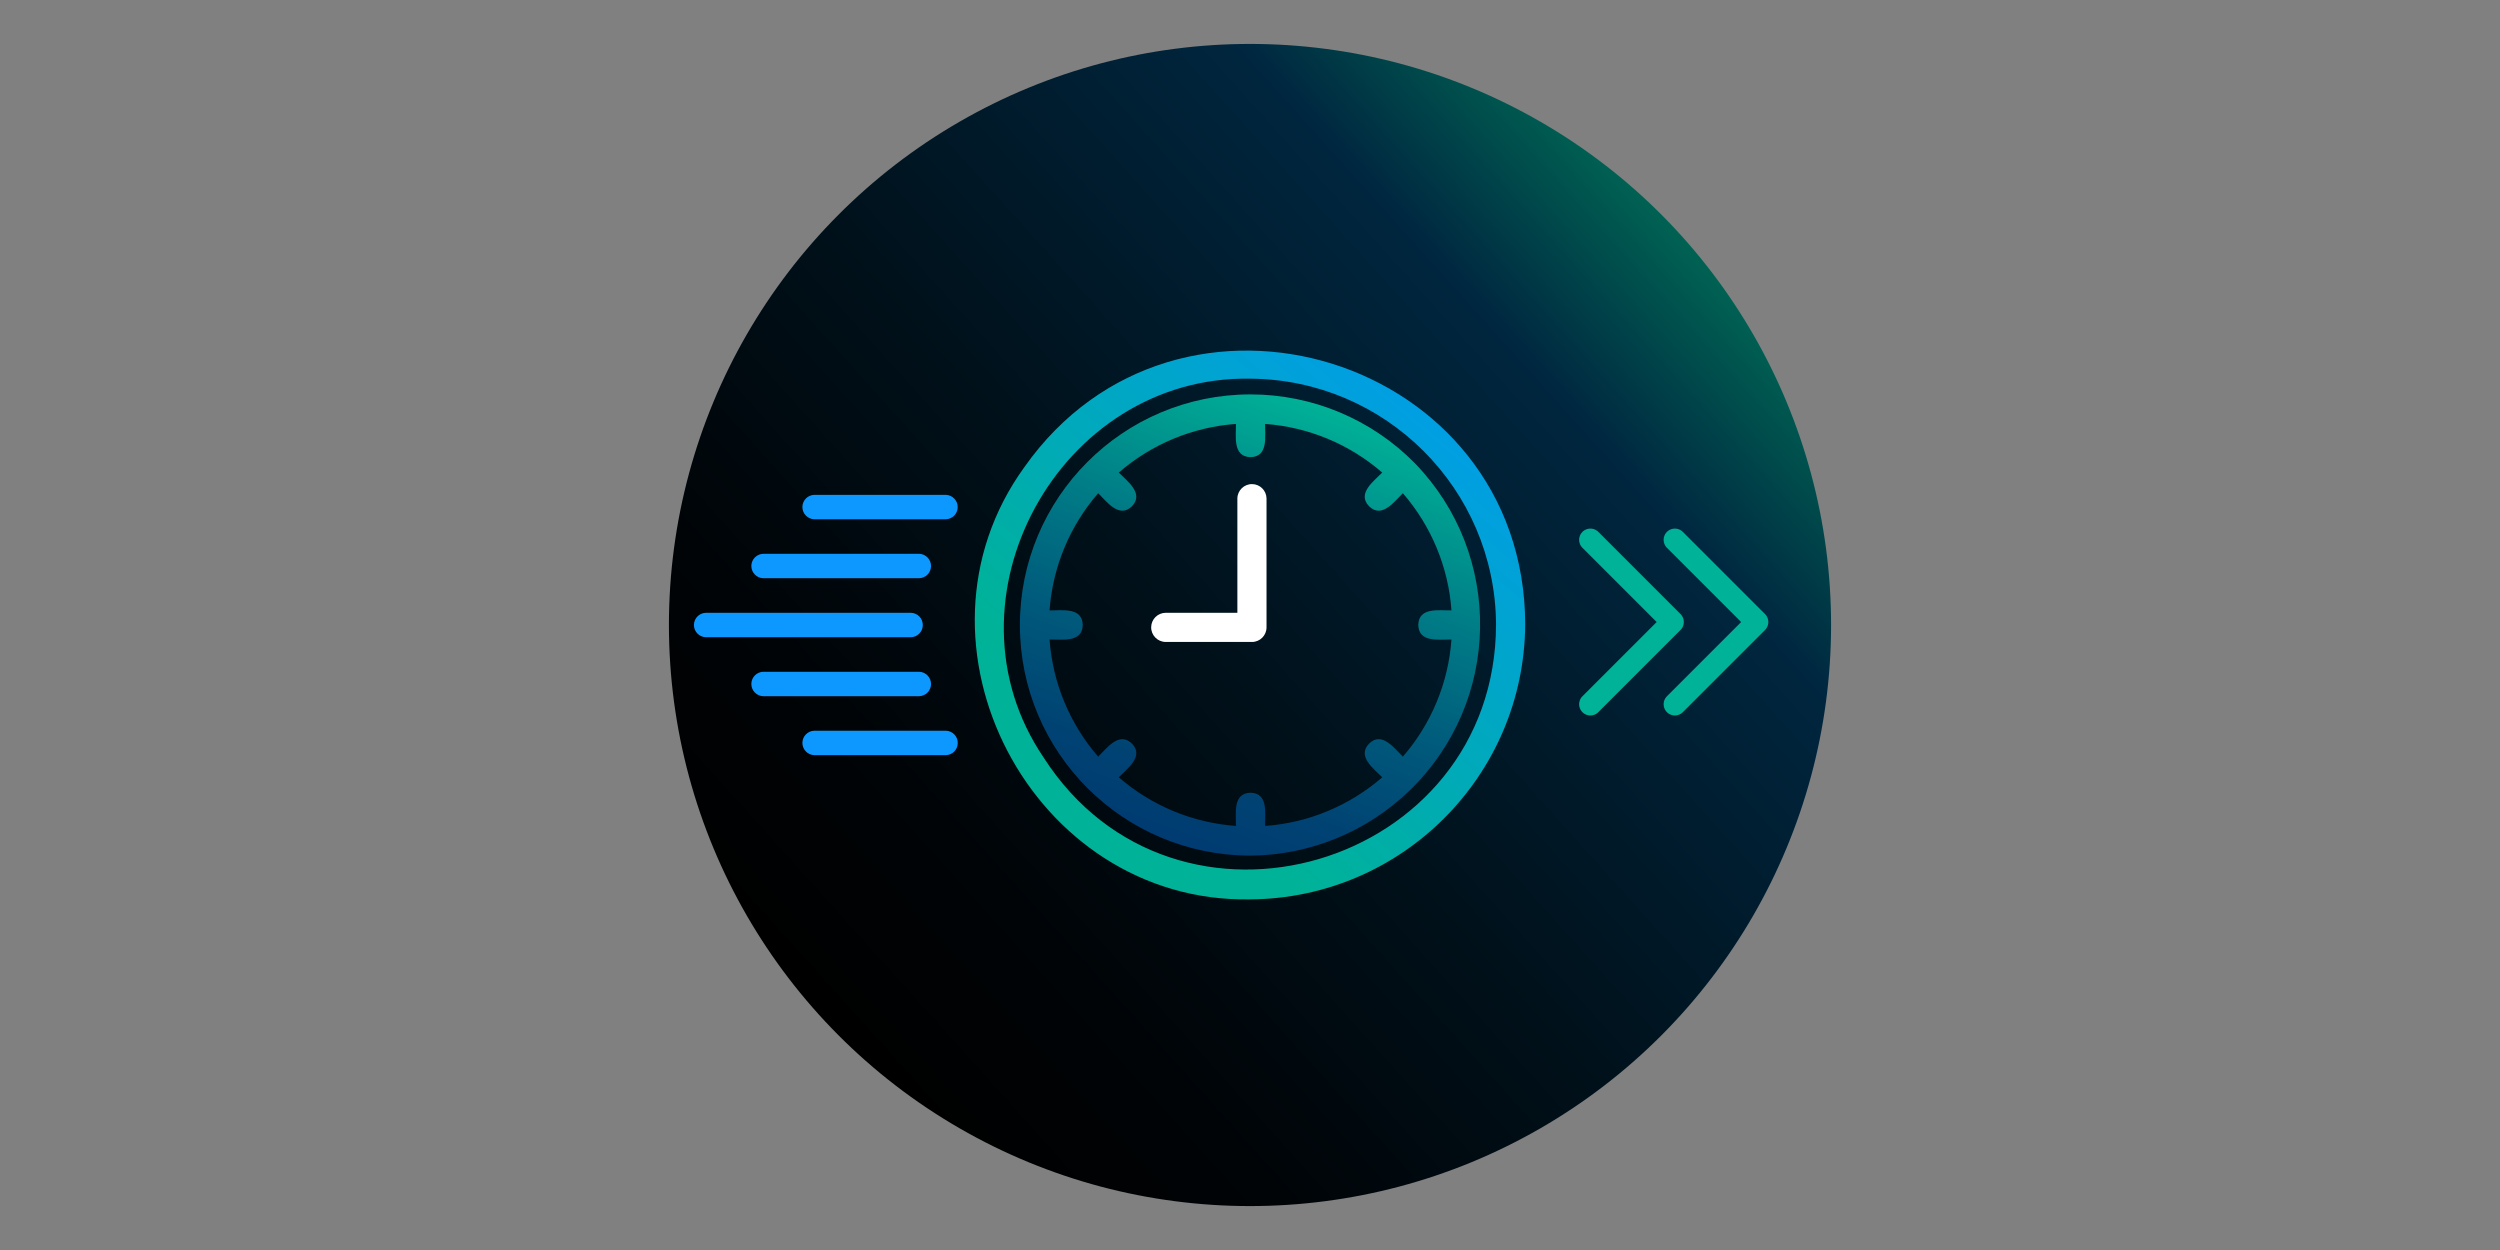 <?xml version="1.0" encoding="UTF-8"?>
<svg id="Layer_1" data-name="Layer 1" xmlns="http://www.w3.org/2000/svg" xmlns:xlink="http://www.w3.org/1999/xlink" viewBox="0 0 1000 500">
  <rect x="0" y="0" width="1000" height="500" fill="#808080" stroke="none"/>
  <defs>
    <style>
      .cls-1 {
        fill: url(#linear-gradient-3);
      }

      .cls-2 {
        fill: url(#linear-gradient-2);
      }

      .cls-3 {
        fill: url(#linear-gradient);
      }

      .cls-4 {
        fill: #fff;
      }

      .cls-5 {
        fill: none;
        stroke: #00b298;
        stroke-linecap: round;
        stroke-linejoin: round;
        stroke-width: 9px;
      }

      .cls-6 {
        fill: #0d98ff;
      }
    </style>
    <linearGradient id="linear-gradient" x1="672.73" y1="94.47" x2="327.27" y2="405.53" gradientUnits="userSpaceOnUse">
      <stop offset="0" stop-color="#006253"/>
      <stop offset=".17" stop-color="#002740"/>
      <stop offset=".19" stop-color="#00253d"/>
      <stop offset=".53" stop-color="#00111b"/>
      <stop offset=".81" stop-color="#000407"/>
      <stop offset="1" stop-color="#000"/>
    </linearGradient>
    <linearGradient id="linear-gradient-2" x1="429.27" y1="333.87" x2="570.52" y2="165.53" gradientUnits="userSpaceOnUse">
      <stop offset=".2" stop-color="#00b298"/>
      <stop offset="1" stop-color="#009fe3"/>
    </linearGradient>
    <linearGradient id="linear-gradient-3" x1="468.42" y1="336.63" x2="531.53" y2="163.24" gradientUnits="userSpaceOnUse">
      <stop offset="0" stop-color="#003b71"/>
      <stop offset=".15" stop-color="#004373"/>
      <stop offset=".38" stop-color="#00597b"/>
      <stop offset=".67" stop-color="#007e87"/>
      <stop offset="1" stop-color="#00b197"/>
      <stop offset="1" stop-color="#00b298"/>
    </linearGradient>
  </defs>
  <circle class="cls-3" cx="500" cy="250" r="232.43"/>
  <g>
    <path class="cls-2" d="M500.02,359.75c-87.29,1.54-141.41-102.23-90.31-172.85,61.3-87.12,200.05-44.3,200.37,62.79-.36,60.64-49.43,109.7-110.07,110.06ZM500.02,151.47c-76.31-1.37-125.45,88.36-82.58,151.52,52.66,81.99,180.84,44.03,180.98-53.31-.39-54.15-44.25-97.92-98.4-98.21Z"/>
    <path class="cls-1" d="M500.21,342.25c-50.95,0-92.25-41.29-92.25-92.24,0-50.95,41.29-92.25,92.24-92.25,24.73,0,48.43,9.93,65.77,27.56,35.56,36.71,34.63,95.3-2.09,130.86-17.09,16.55-39.89,25.89-63.68,26.07ZM447.51,310.92c13.11,11.38,29.55,18.21,46.87,19.46.09-4.88-1.42-13.12,5.83-13.29,7.25.17,5.74,8.42,5.83,13.29,17.31-1.25,33.76-8.08,46.86-19.46-3.37-3.44-10.24-8.36-5.25-13.49,5.12-5,10.06,1.88,13.49,5.24,11.38-13.1,18.2-29.55,19.45-46.86-4.88-.09-13.11,1.41-13.28-5.83.17-7.24,8.41-5.74,13.28-5.83-1.24-17.31-8.07-33.76-19.45-46.87-3.44,3.36-8.37,10.24-13.49,5.24-5-5.12,1.88-10.06,5.25-13.49-13.11-11.38-29.55-18.21-46.86-19.46-.09,4.88,1.42,13.12-5.83,13.29-7.25-.17-5.74-8.42-5.83-13.29-17.31,1.25-33.76,8.08-46.86,19.46,3.37,3.44,10.24,8.36,5.24,13.49-5.12,5-10.06-1.88-13.49-5.24-11.38,13.11-18.2,29.55-19.45,46.87,4.88.09,13.11-1.41,13.28,5.83-.17,7.24-8.41,5.74-13.28,5.83,1.24,17.31,8.07,33.75,19.45,46.86,3.44-3.36,8.37-10.24,13.49-5.24,5,5.12-1.88,10.06-5.25,13.49Z"/>
    <path class="cls-4" d="M500.78,256.78h-34.59c-3.22-.06-5.78-2.72-5.72-5.94.06-3.14,2.59-5.66,5.72-5.72h28.76v-45.76c.06-3.22,2.72-5.78,5.94-5.72,3.14.06,5.66,2.59,5.72,5.72v51.6c0,3.22-2.61,5.83-5.83,5.83h0Z"/>
  </g>
  <path class="cls-6" d="M378.37,302.06h-52.62c-2.7-.05-4.84-2.29-4.79-4.98.05-2.62,2.17-4.74,4.79-4.79h52.62c2.7.08,4.82,2.34,4.73,5.04-.08,2.58-2.15,4.65-4.73,4.73ZM367.62,278.48h-62.29c-2.7-.05-4.84-2.29-4.79-4.98.05-2.62,2.17-4.74,4.79-4.79h62.29c2.7.05,4.84,2.29,4.79,4.98-.05,2.62-2.17,4.74-4.79,4.79ZM364.37,254.89h-82.01c-2.7-.05-4.84-2.29-4.79-4.98.05-2.62,2.17-4.74,4.79-4.79h82.01c2.7.07,4.83,2.32,4.75,5.02-.07,2.6-2.16,4.68-4.75,4.75ZM367.62,231.29h-62.29c-2.7-.05-4.84-2.29-4.79-4.98.05-2.62,2.17-4.74,4.79-4.79h62.29c2.7.05,4.84,2.29,4.79,4.98-.05,2.62-2.17,4.74-4.79,4.79ZM378.3,207.71h-52.55c-2.7-.05-4.84-2.29-4.79-4.98.05-2.62,2.17-4.74,4.79-4.79h52.55c2.7.06,4.84,2.3,4.78,4.99-.06,2.61-2.16,4.72-4.78,4.78Z"/>
  <path class="cls-5" d="M636.15,281.69l32.88-32.88-32.88-32.88M669.95,281.69l32.88-32.88-32.88-32.88"/>
</svg>